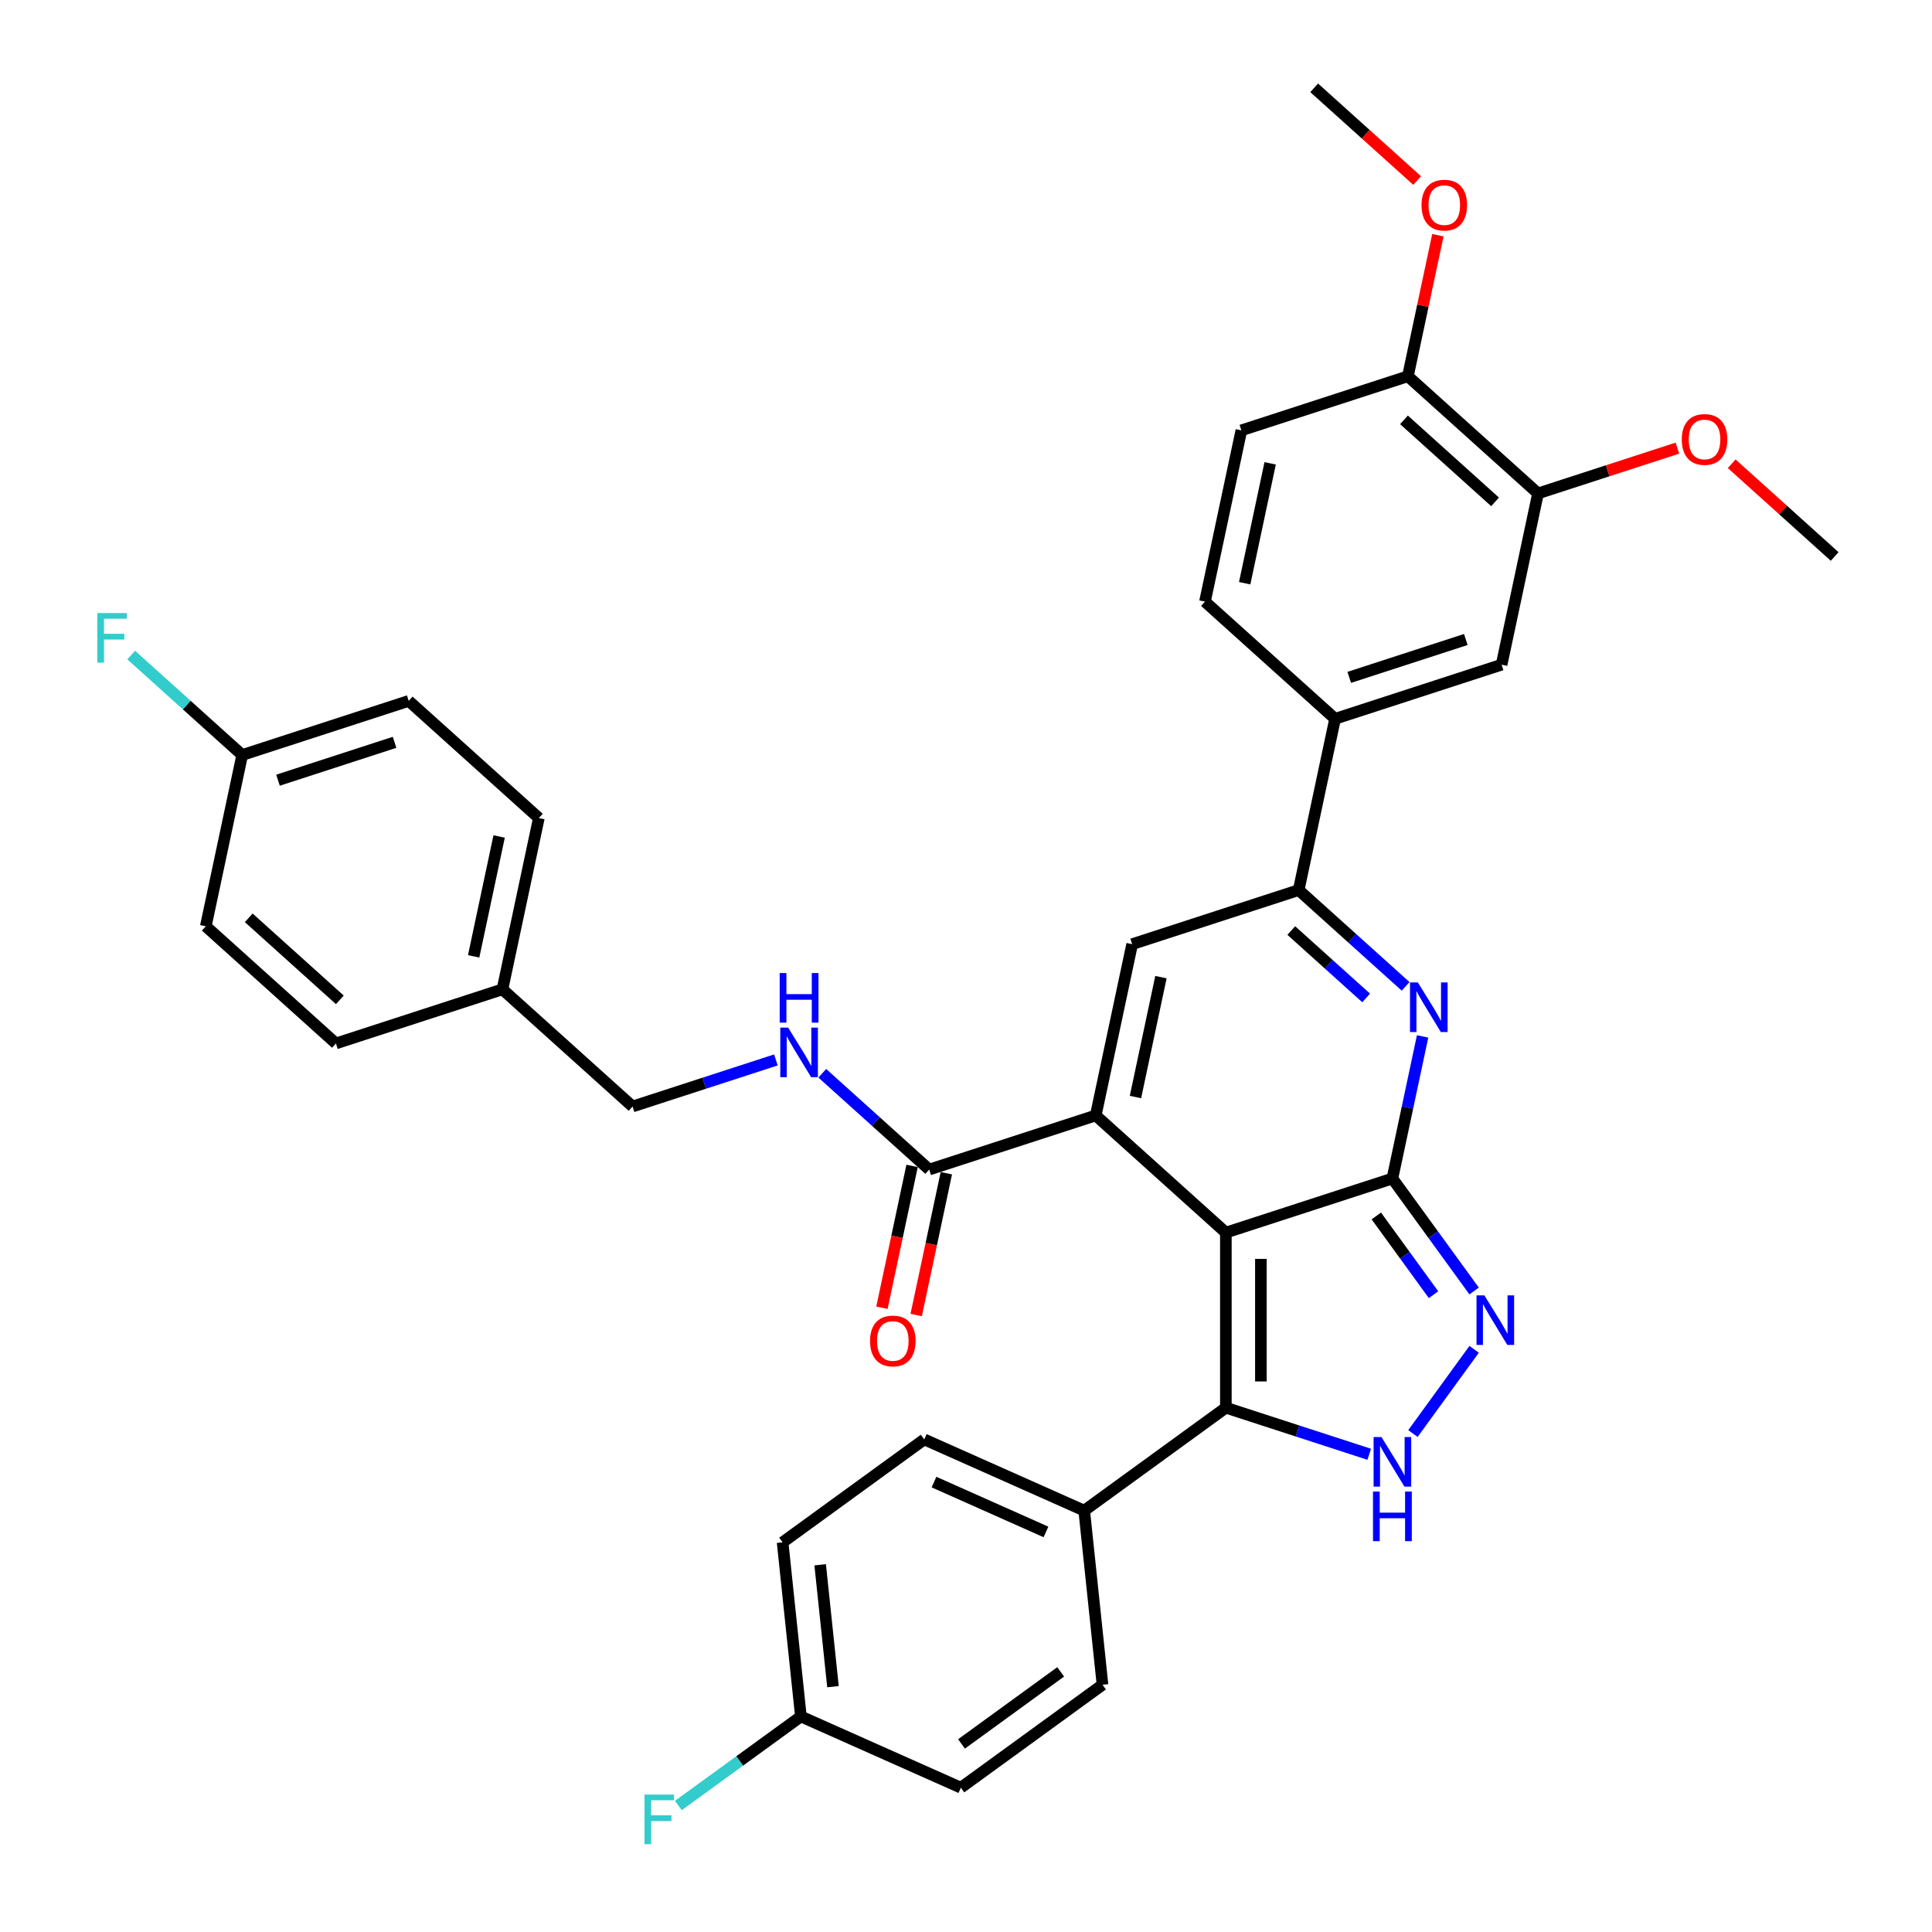 <?xml version='1.0' encoding='iso-8859-1'?>
<svg version='1.1' baseProfile='full'
              xmlns='http://www.w3.org/2000/svg'
                      xmlns:rdkit='http://www.rdkit.org/xml'
                      xmlns:xlink='http://www.w3.org/1999/xlink'
                  xml:space='preserve'
width='1000px' height='1000px' viewBox='0 0 1000 1000'>
<!-- END OF HEADER -->
<rect style='opacity:1.0;fill:#FFFFFF;stroke:none' width='1000' height='1000' x='0' y='0'> </rect>
<path class='bond-0' d='M 634.508,637.997 L 720.703,609.991' style='fill:none;fill-rule:evenodd;stroke:#000000;stroke-width:6px;stroke-linecap:butt;stroke-linejoin:miter;stroke-opacity:1' />
<path class='bond-1' d='M 634.508,637.997 L 567.157,577.354' style='fill:none;fill-rule:evenodd;stroke:#000000;stroke-width:6px;stroke-linecap:butt;stroke-linejoin:miter;stroke-opacity:1' />
<path class='bond-3' d='M 634.508,637.997 L 634.508,728.627' style='fill:none;fill-rule:evenodd;stroke:#000000;stroke-width:6px;stroke-linecap:butt;stroke-linejoin:miter;stroke-opacity:1' />
<path class='bond-3' d='M 652.634,651.592 L 652.634,715.033' style='fill:none;fill-rule:evenodd;stroke:#000000;stroke-width:6px;stroke-linecap:butt;stroke-linejoin:miter;stroke-opacity:1' />
<path class='bond-2' d='M 720.703,609.991 L 728.519,573.215' style='fill:none;fill-rule:evenodd;stroke:#000000;stroke-width:6px;stroke-linecap:butt;stroke-linejoin:miter;stroke-opacity:1' />
<path class='bond-2' d='M 728.519,573.215 L 736.336,536.44' style='fill:none;fill-rule:evenodd;stroke:#0000FF;stroke-width:6px;stroke-linecap:butt;stroke-linejoin:miter;stroke-opacity:1' />
<path class='bond-4' d='M 720.703,609.991 L 741.853,639.102' style='fill:none;fill-rule:evenodd;stroke:#000000;stroke-width:6px;stroke-linecap:butt;stroke-linejoin:miter;stroke-opacity:1' />
<path class='bond-4' d='M 741.853,639.102 L 763.004,668.213' style='fill:none;fill-rule:evenodd;stroke:#0000FF;stroke-width:6px;stroke-linecap:butt;stroke-linejoin:miter;stroke-opacity:1' />
<path class='bond-4' d='M 712.383,629.378 L 727.189,649.756' style='fill:none;fill-rule:evenodd;stroke:#000000;stroke-width:6px;stroke-linecap:butt;stroke-linejoin:miter;stroke-opacity:1' />
<path class='bond-4' d='M 727.189,649.756 L 741.994,670.134' style='fill:none;fill-rule:evenodd;stroke:#0000FF;stroke-width:6px;stroke-linecap:butt;stroke-linejoin:miter;stroke-opacity:1' />
<path class='bond-6' d='M 567.157,577.354 L 586,488.704' style='fill:none;fill-rule:evenodd;stroke:#000000;stroke-width:6px;stroke-linecap:butt;stroke-linejoin:miter;stroke-opacity:1' />
<path class='bond-6' d='M 587.713,567.825 L 600.903,505.77' style='fill:none;fill-rule:evenodd;stroke:#000000;stroke-width:6px;stroke-linecap:butt;stroke-linejoin:miter;stroke-opacity:1' />
<path class='bond-8' d='M 567.157,577.354 L 480.962,605.36' style='fill:none;fill-rule:evenodd;stroke:#000000;stroke-width:6px;stroke-linecap:butt;stroke-linejoin:miter;stroke-opacity:1' />
<path class='bond-37' d='M 727.546,510.537 L 699.87,485.617' style='fill:none;fill-rule:evenodd;stroke:#0000FF;stroke-width:6px;stroke-linecap:butt;stroke-linejoin:miter;stroke-opacity:1' />
<path class='bond-37' d='M 699.87,485.617 L 672.194,460.697' style='fill:none;fill-rule:evenodd;stroke:#000000;stroke-width:6px;stroke-linecap:butt;stroke-linejoin:miter;stroke-opacity:1' />
<path class='bond-37' d='M 707.115,516.531 L 687.742,499.087' style='fill:none;fill-rule:evenodd;stroke:#0000FF;stroke-width:6px;stroke-linecap:butt;stroke-linejoin:miter;stroke-opacity:1' />
<path class='bond-37' d='M 687.742,499.087 L 668.368,481.644' style='fill:none;fill-rule:evenodd;stroke:#000000;stroke-width:6px;stroke-linecap:butt;stroke-linejoin:miter;stroke-opacity:1' />
<path class='bond-5' d='M 634.508,728.627 L 671.606,740.681' style='fill:none;fill-rule:evenodd;stroke:#000000;stroke-width:6px;stroke-linecap:butt;stroke-linejoin:miter;stroke-opacity:1' />
<path class='bond-5' d='M 671.606,740.681 L 708.703,752.735' style='fill:none;fill-rule:evenodd;stroke:#0000FF;stroke-width:6px;stroke-linecap:butt;stroke-linejoin:miter;stroke-opacity:1' />
<path class='bond-11' d='M 634.508,728.627 L 561.187,781.899' style='fill:none;fill-rule:evenodd;stroke:#000000;stroke-width:6px;stroke-linecap:butt;stroke-linejoin:miter;stroke-opacity:1' />
<path class='bond-36' d='M 763.004,698.411 L 731.334,742.001' style='fill:none;fill-rule:evenodd;stroke:#0000FF;stroke-width:6px;stroke-linecap:butt;stroke-linejoin:miter;stroke-opacity:1' />
<path class='bond-7' d='M 586,488.704 L 672.194,460.697' style='fill:none;fill-rule:evenodd;stroke:#000000;stroke-width:6px;stroke-linecap:butt;stroke-linejoin:miter;stroke-opacity:1' />
<path class='bond-9' d='M 672.194,460.697 L 691.037,372.048' style='fill:none;fill-rule:evenodd;stroke:#000000;stroke-width:6px;stroke-linecap:butt;stroke-linejoin:miter;stroke-opacity:1' />
<path class='bond-10' d='M 480.962,605.36 L 453.286,580.44' style='fill:none;fill-rule:evenodd;stroke:#000000;stroke-width:6px;stroke-linecap:butt;stroke-linejoin:miter;stroke-opacity:1' />
<path class='bond-10' d='M 453.286,580.44 L 425.61,555.521' style='fill:none;fill-rule:evenodd;stroke:#0000FF;stroke-width:6px;stroke-linecap:butt;stroke-linejoin:miter;stroke-opacity:1' />
<path class='bond-15' d='M 472.097,603.476 L 464.296,640.179' style='fill:none;fill-rule:evenodd;stroke:#000000;stroke-width:6px;stroke-linecap:butt;stroke-linejoin:miter;stroke-opacity:1' />
<path class='bond-15' d='M 464.296,640.179 L 456.494,676.881' style='fill:none;fill-rule:evenodd;stroke:#FF0000;stroke-width:6px;stroke-linecap:butt;stroke-linejoin:miter;stroke-opacity:1' />
<path class='bond-15' d='M 489.827,607.244 L 482.025,643.947' style='fill:none;fill-rule:evenodd;stroke:#000000;stroke-width:6px;stroke-linecap:butt;stroke-linejoin:miter;stroke-opacity:1' />
<path class='bond-15' d='M 482.025,643.947 L 474.224,680.65' style='fill:none;fill-rule:evenodd;stroke:#FF0000;stroke-width:6px;stroke-linecap:butt;stroke-linejoin:miter;stroke-opacity:1' />
<path class='bond-12' d='M 691.037,372.048 L 777.232,344.041' style='fill:none;fill-rule:evenodd;stroke:#000000;stroke-width:6px;stroke-linecap:butt;stroke-linejoin:miter;stroke-opacity:1' />
<path class='bond-12' d='M 698.365,350.608 L 758.701,331.003' style='fill:none;fill-rule:evenodd;stroke:#000000;stroke-width:6px;stroke-linecap:butt;stroke-linejoin:miter;stroke-opacity:1' />
<path class='bond-16' d='M 691.037,372.048 L 623.686,311.404' style='fill:none;fill-rule:evenodd;stroke:#000000;stroke-width:6px;stroke-linecap:butt;stroke-linejoin:miter;stroke-opacity:1' />
<path class='bond-20' d='M 401.611,548.615 L 364.513,560.669' style='fill:none;fill-rule:evenodd;stroke:#0000FF;stroke-width:6px;stroke-linecap:butt;stroke-linejoin:miter;stroke-opacity:1' />
<path class='bond-20' d='M 364.513,560.669 L 327.416,572.723' style='fill:none;fill-rule:evenodd;stroke:#000000;stroke-width:6px;stroke-linecap:butt;stroke-linejoin:miter;stroke-opacity:1' />
<path class='bond-18' d='M 561.187,781.899 L 478.392,745.036' style='fill:none;fill-rule:evenodd;stroke:#000000;stroke-width:6px;stroke-linecap:butt;stroke-linejoin:miter;stroke-opacity:1' />
<path class='bond-18' d='M 541.395,792.928 L 483.438,767.124' style='fill:none;fill-rule:evenodd;stroke:#000000;stroke-width:6px;stroke-linecap:butt;stroke-linejoin:miter;stroke-opacity:1' />
<path class='bond-19' d='M 561.187,781.899 L 570.66,872.033' style='fill:none;fill-rule:evenodd;stroke:#000000;stroke-width:6px;stroke-linecap:butt;stroke-linejoin:miter;stroke-opacity:1' />
<path class='bond-13' d='M 777.232,344.041 L 796.075,255.391' style='fill:none;fill-rule:evenodd;stroke:#000000;stroke-width:6px;stroke-linecap:butt;stroke-linejoin:miter;stroke-opacity:1' />
<path class='bond-24' d='M 796.075,255.391 L 832.148,243.67' style='fill:none;fill-rule:evenodd;stroke:#000000;stroke-width:6px;stroke-linecap:butt;stroke-linejoin:miter;stroke-opacity:1' />
<path class='bond-24' d='M 832.148,243.67 L 868.222,231.95' style='fill:none;fill-rule:evenodd;stroke:#FF0000;stroke-width:6px;stroke-linecap:butt;stroke-linejoin:miter;stroke-opacity:1' />
<path class='bond-40' d='M 796.075,255.391 L 728.724,194.748' style='fill:none;fill-rule:evenodd;stroke:#000000;stroke-width:6px;stroke-linecap:butt;stroke-linejoin:miter;stroke-opacity:1' />
<path class='bond-40' d='M 773.844,259.765 L 726.698,217.315' style='fill:none;fill-rule:evenodd;stroke:#000000;stroke-width:6px;stroke-linecap:butt;stroke-linejoin:miter;stroke-opacity:1' />
<path class='bond-14' d='M 728.724,194.748 L 642.529,222.754' style='fill:none;fill-rule:evenodd;stroke:#000000;stroke-width:6px;stroke-linecap:butt;stroke-linejoin:miter;stroke-opacity:1' />
<path class='bond-30' d='M 728.724,194.748 L 736.483,158.244' style='fill:none;fill-rule:evenodd;stroke:#000000;stroke-width:6px;stroke-linecap:butt;stroke-linejoin:miter;stroke-opacity:1' />
<path class='bond-30' d='M 736.483,158.244 L 744.242,121.741' style='fill:none;fill-rule:evenodd;stroke:#FF0000;stroke-width:6px;stroke-linecap:butt;stroke-linejoin:miter;stroke-opacity:1' />
<path class='bond-17' d='M 623.686,311.404 L 642.529,222.754' style='fill:none;fill-rule:evenodd;stroke:#000000;stroke-width:6px;stroke-linecap:butt;stroke-linejoin:miter;stroke-opacity:1' />
<path class='bond-17' d='M 644.242,301.875 L 657.432,239.82' style='fill:none;fill-rule:evenodd;stroke:#000000;stroke-width:6px;stroke-linecap:butt;stroke-linejoin:miter;stroke-opacity:1' />
<path class='bond-25' d='M 478.392,745.036 L 405.07,798.307' style='fill:none;fill-rule:evenodd;stroke:#000000;stroke-width:6px;stroke-linecap:butt;stroke-linejoin:miter;stroke-opacity:1' />
<path class='bond-26' d='M 570.66,872.033 L 497.338,925.304' style='fill:none;fill-rule:evenodd;stroke:#000000;stroke-width:6px;stroke-linecap:butt;stroke-linejoin:miter;stroke-opacity:1' />
<path class='bond-26' d='M 549.007,865.359 L 497.682,902.649' style='fill:none;fill-rule:evenodd;stroke:#000000;stroke-width:6px;stroke-linecap:butt;stroke-linejoin:miter;stroke-opacity:1' />
<path class='bond-23' d='M 327.416,572.723 L 260.064,512.079' style='fill:none;fill-rule:evenodd;stroke:#000000;stroke-width:6px;stroke-linecap:butt;stroke-linejoin:miter;stroke-opacity:1' />
<path class='bond-21' d='M 414.544,888.441 L 497.338,925.304' style='fill:none;fill-rule:evenodd;stroke:#000000;stroke-width:6px;stroke-linecap:butt;stroke-linejoin:miter;stroke-opacity:1' />
<path class='bond-28' d='M 414.544,888.441 L 382.831,911.481' style='fill:none;fill-rule:evenodd;stroke:#000000;stroke-width:6px;stroke-linecap:butt;stroke-linejoin:miter;stroke-opacity:1' />
<path class='bond-28' d='M 382.831,911.481 L 351.119,934.522' style='fill:none;fill-rule:evenodd;stroke:#33CCCC;stroke-width:6px;stroke-linecap:butt;stroke-linejoin:miter;stroke-opacity:1' />
<path class='bond-38' d='M 414.544,888.441 L 405.07,798.307' style='fill:none;fill-rule:evenodd;stroke:#000000;stroke-width:6px;stroke-linecap:butt;stroke-linejoin:miter;stroke-opacity:1' />
<path class='bond-38' d='M 431.149,873.026 L 424.518,809.933' style='fill:none;fill-rule:evenodd;stroke:#000000;stroke-width:6px;stroke-linecap:butt;stroke-linejoin:miter;stroke-opacity:1' />
<path class='bond-22' d='M 125.362,390.792 L 211.556,362.786' style='fill:none;fill-rule:evenodd;stroke:#000000;stroke-width:6px;stroke-linecap:butt;stroke-linejoin:miter;stroke-opacity:1' />
<path class='bond-22' d='M 143.892,403.83 L 204.228,384.226' style='fill:none;fill-rule:evenodd;stroke:#000000;stroke-width:6px;stroke-linecap:butt;stroke-linejoin:miter;stroke-opacity:1' />
<path class='bond-27' d='M 125.362,390.792 L 96.634,364.926' style='fill:none;fill-rule:evenodd;stroke:#000000;stroke-width:6px;stroke-linecap:butt;stroke-linejoin:miter;stroke-opacity:1' />
<path class='bond-27' d='M 96.634,364.926 L 67.907,339.06' style='fill:none;fill-rule:evenodd;stroke:#33CCCC;stroke-width:6px;stroke-linecap:butt;stroke-linejoin:miter;stroke-opacity:1' />
<path class='bond-39' d='M 125.362,390.792 L 106.518,479.442' style='fill:none;fill-rule:evenodd;stroke:#000000;stroke-width:6px;stroke-linecap:butt;stroke-linejoin:miter;stroke-opacity:1' />
<path class='bond-32' d='M 260.064,512.079 L 173.87,540.086' style='fill:none;fill-rule:evenodd;stroke:#000000;stroke-width:6px;stroke-linecap:butt;stroke-linejoin:miter;stroke-opacity:1' />
<path class='bond-33' d='M 260.064,512.079 L 278.908,423.429' style='fill:none;fill-rule:evenodd;stroke:#000000;stroke-width:6px;stroke-linecap:butt;stroke-linejoin:miter;stroke-opacity:1' />
<path class='bond-33' d='M 245.161,495.013 L 258.351,432.958' style='fill:none;fill-rule:evenodd;stroke:#000000;stroke-width:6px;stroke-linecap:butt;stroke-linejoin:miter;stroke-opacity:1' />
<path class='bond-34' d='M 896.317,240.034 L 922.969,264.031' style='fill:none;fill-rule:evenodd;stroke:#FF0000;stroke-width:6px;stroke-linecap:butt;stroke-linejoin:miter;stroke-opacity:1' />
<path class='bond-34' d='M 922.969,264.031 L 949.621,288.029' style='fill:none;fill-rule:evenodd;stroke:#000000;stroke-width:6px;stroke-linecap:butt;stroke-linejoin:miter;stroke-opacity:1' />
<path class='bond-29' d='M 211.556,362.786 L 278.908,423.429' style='fill:none;fill-rule:evenodd;stroke:#000000;stroke-width:6px;stroke-linecap:butt;stroke-linejoin:miter;stroke-opacity:1' />
<path class='bond-35' d='M 733.519,93.45 L 706.867,69.452' style='fill:none;fill-rule:evenodd;stroke:#FF0000;stroke-width:6px;stroke-linecap:butt;stroke-linejoin:miter;stroke-opacity:1' />
<path class='bond-35' d='M 706.867,69.452 L 680.215,45.455' style='fill:none;fill-rule:evenodd;stroke:#000000;stroke-width:6px;stroke-linecap:butt;stroke-linejoin:miter;stroke-opacity:1' />
<path class='bond-31' d='M 106.518,479.442 L 173.87,540.086' style='fill:none;fill-rule:evenodd;stroke:#000000;stroke-width:6px;stroke-linecap:butt;stroke-linejoin:miter;stroke-opacity:1' />
<path class='bond-31' d='M 128.75,475.068 L 175.896,517.519' style='fill:none;fill-rule:evenodd;stroke:#000000;stroke-width:6px;stroke-linecap:butt;stroke-linejoin:miter;stroke-opacity:1' />
<path  class='atom-3' d='M 733.872 508.508
L 742.283 522.102
Q 743.117 523.444, 744.458 525.873
Q 745.799 528.301, 745.872 528.446
L 745.872 508.508
L 749.279 508.508
L 749.279 534.174
L 745.763 534.174
L 736.736 519.311
Q 735.685 517.571, 734.561 515.577
Q 733.473 513.583, 733.147 512.967
L 733.147 534.174
L 729.812 534.174
L 729.812 508.508
L 733.872 508.508
' fill='#0000FF'/>
<path  class='atom-5' d='M 768.3 670.479
L 776.711 684.074
Q 777.545 685.415, 778.886 687.844
Q 780.227 690.273, 780.3 690.418
L 780.3 670.479
L 783.707 670.479
L 783.707 696.146
L 780.191 696.146
L 771.164 681.282
Q 770.113 679.542, 768.989 677.548
Q 767.902 675.554, 767.575 674.938
L 767.575 696.146
L 764.24 696.146
L 764.24 670.479
L 768.3 670.479
' fill='#0000FF'/>
<path  class='atom-6' d='M 715.029 743.801
L 723.44 757.395
Q 724.273 758.736, 725.615 761.165
Q 726.956 763.594, 727.029 763.739
L 727.029 743.801
L 730.436 743.801
L 730.436 769.467
L 726.92 769.467
L 717.893 754.604
Q 716.842 752.864, 715.718 750.87
Q 714.63 748.876, 714.304 748.26
L 714.304 769.467
L 710.969 769.467
L 710.969 743.801
L 715.029 743.801
' fill='#0000FF'/>
<path  class='atom-6' d='M 710.661 772.034
L 714.141 772.034
L 714.141 782.946
L 727.264 782.946
L 727.264 772.034
L 730.744 772.034
L 730.744 797.7
L 727.264 797.7
L 727.264 785.846
L 714.141 785.846
L 714.141 797.7
L 710.661 797.7
L 710.661 772.034
' fill='#0000FF'/>
<path  class='atom-11' d='M 407.937 531.883
L 416.348 545.478
Q 417.181 546.819, 418.523 549.248
Q 419.864 551.677, 419.936 551.822
L 419.936 531.883
L 423.344 531.883
L 423.344 557.55
L 419.828 557.55
L 410.801 542.686
Q 409.75 540.946, 408.626 538.952
Q 407.538 536.958, 407.212 536.342
L 407.212 557.55
L 403.877 557.55
L 403.877 531.883
L 407.937 531.883
' fill='#0000FF'/>
<path  class='atom-11' d='M 403.569 503.65
L 407.049 503.65
L 407.049 514.562
L 420.172 514.562
L 420.172 503.65
L 423.652 503.65
L 423.652 529.317
L 420.172 529.317
L 420.172 517.462
L 407.049 517.462
L 407.049 529.317
L 403.569 529.317
L 403.569 503.65
' fill='#0000FF'/>
<path  class='atom-16' d='M 450.337 694.082
Q 450.337 687.919, 453.382 684.475
Q 456.427 681.032, 462.119 681.032
Q 467.81 681.032, 470.856 684.475
Q 473.901 687.919, 473.901 694.082
Q 473.901 700.318, 470.819 703.87
Q 467.738 707.387, 462.119 707.387
Q 456.464 707.387, 453.382 703.87
Q 450.337 700.354, 450.337 694.082
M 462.119 704.487
Q 466.034 704.487, 468.137 701.877
Q 470.276 699.23, 470.276 694.082
Q 470.276 689.043, 468.137 686.506
Q 466.034 683.932, 462.119 683.932
Q 458.204 683.932, 456.065 686.469
Q 453.962 689.007, 453.962 694.082
Q 453.962 699.266, 456.065 701.877
Q 458.204 704.487, 462.119 704.487
' fill='#FF0000'/>
<path  class='atom-25' d='M 870.488 227.458
Q 870.488 221.295, 873.533 217.851
Q 876.578 214.407, 882.27 214.407
Q 887.961 214.407, 891.006 217.851
Q 894.052 221.295, 894.052 227.458
Q 894.052 233.693, 890.97 237.246
Q 887.889 240.762, 882.27 240.762
Q 876.614 240.762, 873.533 237.246
Q 870.488 233.729, 870.488 227.458
M 882.27 237.862
Q 886.185 237.862, 888.287 235.252
Q 890.426 232.605, 890.426 227.458
Q 890.426 222.419, 888.287 219.881
Q 886.185 217.307, 882.27 217.307
Q 878.354 217.307, 876.215 219.845
Q 874.113 222.382, 874.113 227.458
Q 874.113 232.642, 876.215 235.252
Q 878.354 237.862, 882.27 237.862
' fill='#FF0000'/>
<path  class='atom-28' d='M 50.379 317.315
L 65.641 317.315
L 65.641 320.252
L 53.823 320.252
L 53.823 328.046
L 64.336 328.046
L 64.336 331.019
L 53.823 331.019
L 53.823 342.982
L 50.379 342.982
L 50.379 317.315
' fill='#33CCCC'/>
<path  class='atom-29' d='M 333.591 928.879
L 348.853 928.879
L 348.853 931.815
L 337.035 931.815
L 337.035 939.61
L 347.548 939.61
L 347.548 942.582
L 337.035 942.582
L 337.035 954.545
L 333.591 954.545
L 333.591 928.879
' fill='#33CCCC'/>
<path  class='atom-31' d='M 735.785 106.171
Q 735.785 100.008, 738.83 96.564
Q 741.875 93.12, 747.567 93.12
Q 753.258 93.12, 756.303 96.564
Q 759.349 100.008, 759.349 106.171
Q 759.349 112.406, 756.267 115.959
Q 753.186 119.475, 747.567 119.475
Q 741.911 119.475, 738.83 115.959
Q 735.785 112.442, 735.785 106.171
M 747.567 116.575
Q 751.482 116.575, 753.584 113.965
Q 755.723 111.318, 755.723 106.171
Q 755.723 101.132, 753.584 98.594
Q 751.482 96.02, 747.567 96.02
Q 743.651 96.02, 741.513 98.558
Q 739.41 101.095, 739.41 106.171
Q 739.41 111.355, 741.513 113.965
Q 743.651 116.575, 747.567 116.575
' fill='#FF0000'/>
</svg>
